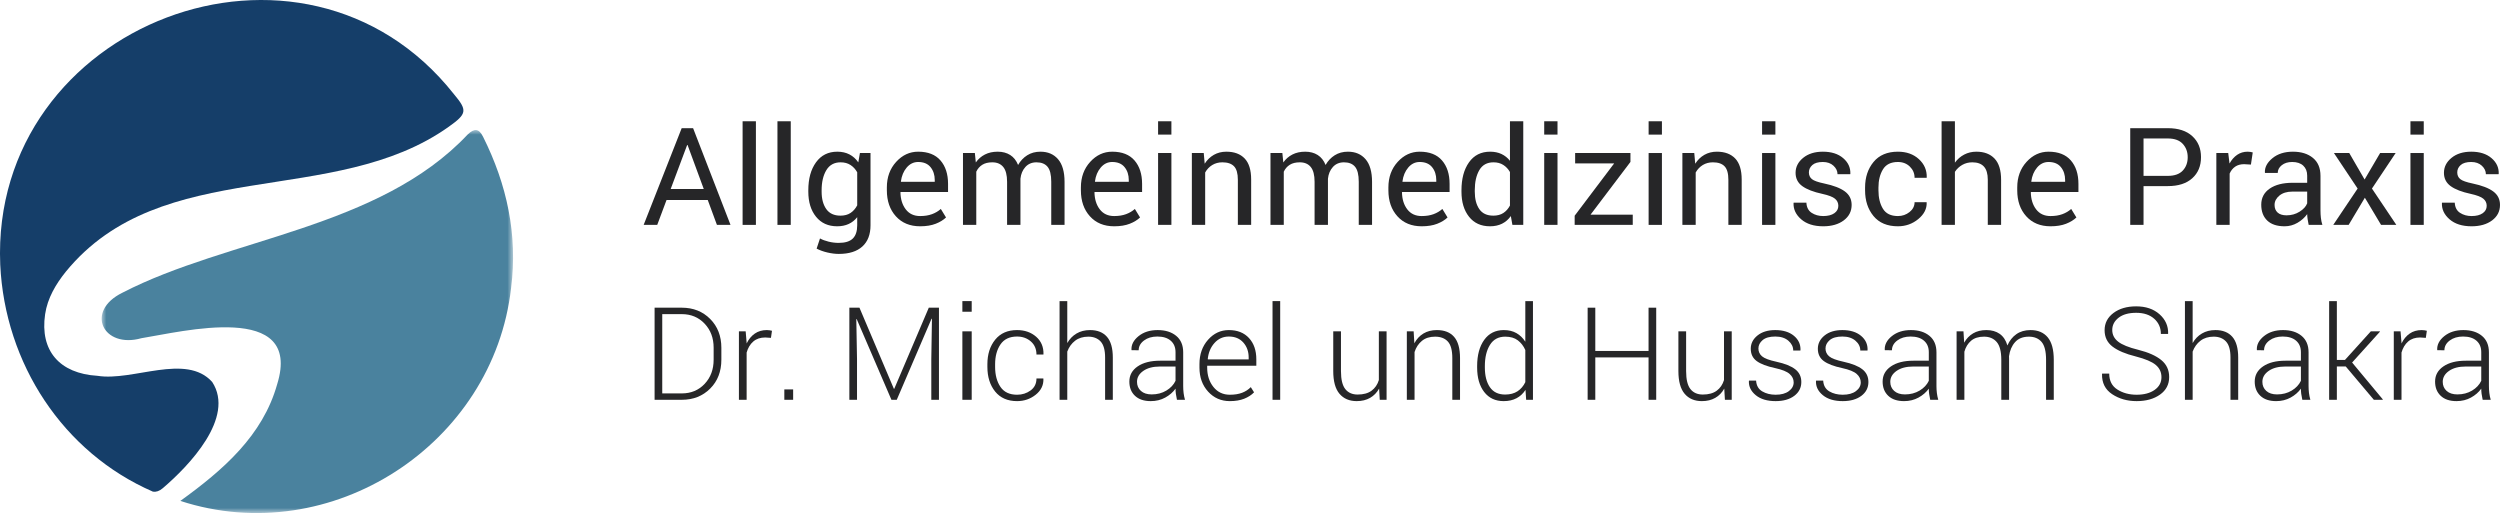 <svg xmlns="http://www.w3.org/2000/svg" xmlns:xlink="http://www.w3.org/1999/xlink" width="268" height="55" viewBox="0 0 268 55">
  <defs>
    <polygon id="path-1" points="0 0 44.101 0 44.101 41.06 0 41.06"/>
  </defs>
  <g fill="none" fill-rule="evenodd" class="page-1">
    <g class="page-1__shakra-web" transform="translate(-215 -20)">
      <g class="page-1__shakra-web__group" transform="translate(215 20)">
        <g class="page-1__shakra-web__group__group-6">
          <path fill="#153E69" d="M0.026,28.377 C-1.076,2.526 32.51,-10.34 48.659,10.092 C50.114,11.83 50.075,12.188 48.119,13.579 C35.788,22.368 17.346,16.547 7.056,29.125 C5.981,30.462 5.091,31.963 4.837,33.683 C4.257,37.603 6.389,40.043 10.449,40.287 C14.246,40.905 19.939,37.817 22.746,40.946 C25.241,44.761 20.238,49.959 17.454,52.331 C17.076,52.654 16.744,52.752 16.402,52.709 C6.756,48.521 0.523,38.963 0.026,28.377" class="page-1__shakra-web__group__group-6__fill-1"/>
          <g class="page-1__shakra-web__group__group-6__group-5" transform="translate(10.899 13.94)">
            <mask id="mask-2" fill="#fff">
              <use xlink:href="#path-1"/>
            </mask>
            <path fill="#4A829E" d="M43.891,16.918 C42,33.719 24.573,45.019 8.434,39.758 C13.009,36.453 17.27,32.768 18.818,27.237 C21.575,18.3 8.541,21.64 4.259,22.316 C0.169,23.473 -1.85,19.432 2.231,17.435 C13.547,11.584 29.738,10.574 39.236,0.478 C39.949,-0.205 40.434,-0.184 40.886,0.721 C43.444,5.833 44.613,11.231 43.891,16.918" class="page-1__shakra-web__group__group-6__group-5__fill-3" mask="url(#mask-2)"/>
          </g>
        </g>
        <g fill="#262628" fill-rule="nonzero" class="page-1__shakra-web__group__allgemeinmedizinisch" transform="translate(69 13)">
          <path d="M6.871,8.438 L2.454,8.438 L1.455,11.108 L0,11.108 L4.076,0.741 L5.3,0.741 L9.311,11.108 L7.855,11.108 L6.871,8.438 Z M2.896,7.263 L6.444,7.263 L4.706,2.542 L4.663,2.542 L2.896,7.263 Z" class="page-1__shakra-web__group__allgemeinmedizinisch__shape"/>
          <polygon points="12.033 11.108 10.607 11.108 10.607 0 12.033 0" class="page-1__shakra-web__group__allgemeinmedizinisch__path"/>
          <polygon points="15.769 11.108 14.343 11.108 14.343 0 15.769 0" class="page-1__shakra-web__group__allgemeinmedizinisch__path"/>
          <path d="M17.651 7.398C17.651 6.159 17.926 5.16 18.477 4.401 19.027 3.641 19.787 3.261 20.757 3.261 21.254 3.261 21.691 3.36 22.068 3.557 22.444 3.754 22.758 4.037 23.009 4.408L23.183 3.404 24.319 3.404 24.319 11.151C24.319 12.138 24.027 12.897 23.443 13.426 22.859 13.955 22.017 14.22 20.917 14.22 20.54 14.22 20.133 14.169 19.697 14.067 19.26 13.965 18.875 13.826 18.542 13.65L18.904 12.561C19.16 12.703 19.468 12.818 19.83 12.906 20.192 12.994 20.55 13.038 20.902 13.038 21.597 13.038 22.103 12.882 22.419 12.571 22.735 12.26 22.893 11.787 22.893 11.151L22.893 10.282C22.637 10.605 22.331 10.848 21.974 11.012 21.616 11.176 21.206 11.258 20.743 11.258 19.782 11.258 19.027 10.916 18.477 10.232 17.926 9.549 17.651 8.654 17.651 7.548L17.651 7.398zM19.078 7.548C19.078 8.322 19.244 8.943 19.577 9.413 19.91 9.883 20.417 10.118 21.098 10.118 21.527 10.118 21.887 10.022 22.176 9.83 22.466 9.638 22.705 9.366 22.893 9.015L22.893 5.469C22.71 5.141 22.471 4.881 22.176 4.689 21.882 4.497 21.527 4.401 21.112 4.401 20.431 4.401 19.922 4.681 19.584 5.241 19.246 5.801 19.078 6.52 19.078 7.398L19.078 7.548zM29.641 11.258C28.55 11.258 27.682 10.9 27.038 10.186 26.394 9.472 26.071 8.545 26.071 7.405L26.071 7.092C26.071 5.996 26.403 5.083 27.067 4.354 27.731 3.626 28.516 3.261 29.424 3.261 30.481 3.261 31.279 3.575 31.82 4.201 32.361 4.828 32.631 5.663 32.631 6.708L32.631 7.583 27.548 7.583 27.527 7.619C27.541 8.36 27.732 8.968 28.099 9.445 28.465 9.923 28.98 10.161 29.641 10.161 30.123 10.161 30.547 10.093 30.911 9.958 31.276 9.823 31.591 9.637 31.856 9.399L32.414 10.311C32.134 10.581 31.765 10.807 31.306 10.987 30.847 11.167 30.292 11.258 29.641 11.258zM29.424 4.365C28.946 4.365 28.538 4.563 28.2 4.959 27.862 5.356 27.655 5.853 27.577 6.451L27.592 6.487 31.205 6.487 31.205 6.302C31.205 5.751 31.055 5.291 30.756 4.92 30.456 4.55 30.012 4.365 29.424 4.365z" class="page-1__shakra-web__group__allgemeinmedizinisch__shape"/>
          <path d="M35.505,3.404 L35.607,4.415 C35.862,4.049 36.187,3.766 36.58,3.564 C36.974,3.362 37.431,3.261 37.952,3.261 C38.474,3.261 38.921,3.38 39.295,3.617 C39.669,3.855 39.951,4.211 40.139,4.685 C40.385,4.249 40.711,3.902 41.116,3.646 C41.522,3.389 41.995,3.261 42.535,3.261 C43.332,3.261 43.962,3.531 44.425,4.069 C44.888,4.608 45.12,5.419 45.12,6.501 L45.12,11.108 L43.694,11.108 L43.694,6.487 C43.694,5.727 43.561,5.19 43.295,4.874 C43.03,4.558 42.634,4.401 42.108,4.401 C41.621,4.401 41.226,4.567 40.924,4.899 C40.623,5.231 40.445,5.651 40.392,6.159 L40.392,6.216 L40.392,11.108 L38.959,11.108 L38.959,6.487 C38.959,5.765 38.822,5.237 38.55,4.903 C38.277,4.568 37.885,4.401 37.373,4.401 C36.939,4.401 36.582,4.488 36.302,4.664 C36.022,4.84 35.807,5.086 35.657,5.405 L35.657,11.108 L34.231,11.108 L34.231,3.404 L35.505,3.404 Z" class="page-1__shakra-web__group__allgemeinmedizinisch__path"/>
          <path d="M50.441 11.258C49.351 11.258 48.483 10.9 47.839 10.186 47.194 9.472 46.872 8.545 46.872 7.405L46.872 7.092C46.872 5.996 47.204 5.083 47.868 4.354 48.531 3.626 49.317 3.261 50.224 3.261 51.281 3.261 52.08 3.575 52.621 4.201 53.161 4.828 53.432 5.663 53.432 6.708L53.432 7.583 48.349 7.583 48.327 7.619C48.342 8.36 48.532 8.968 48.899 9.445 49.266 9.923 49.78 10.161 50.441 10.161 50.924 10.161 51.348 10.093 51.712 9.958 52.076 9.823 52.391 9.637 52.657 9.399L53.214 10.311C52.934 10.581 52.565 10.807 52.107 10.987 51.648 11.167 51.093 11.258 50.441 11.258zM50.224 4.365C49.746 4.365 49.339 4.563 49.001 4.959 48.663 5.356 48.455 5.853 48.378 6.451L48.392 6.487 52.005 6.487 52.005 6.302C52.005 5.751 51.856 5.291 51.556 4.92 51.257 4.55 50.813 4.365 50.224 4.365zM56.574 11.108L55.147 11.108 55.147 3.404 56.574 3.404 56.574 11.108zM56.574 1.431L55.147 1.431 55.147 0 56.574 0 56.574 1.431z" class="page-1__shakra-web__group__allgemeinmedizinisch__shape"/>
          <path d="M60.042 3.404L60.143 4.55C60.404 4.142 60.731 3.825 61.124 3.599 61.517 3.374 61.965 3.261 62.467 3.261 63.312 3.261 63.966 3.505 64.429 3.991 64.893 4.478 65.124 5.229 65.124 6.245L65.124 11.108 63.698 11.108 63.698 6.273C63.698 5.594 63.562 5.113 63.289 4.828 63.016 4.543 62.6 4.401 62.04 4.401 61.63 4.401 61.267 4.498 60.95 4.692 60.634 4.887 60.382 5.153 60.194 5.49L60.194 11.108 58.767 11.108 58.767 3.404 60.042 3.404zM68.469 3.404L68.571 4.415C68.826 4.049 69.151 3.766 69.544 3.564 69.938 3.362 70.395 3.261 70.916 3.261 71.438 3.261 71.885 3.38 72.259 3.617 72.633 3.855 72.915 4.211 73.103 4.685 73.349 4.249 73.675 3.902 74.08 3.646 74.486 3.389 74.959 3.261 75.499 3.261 76.296 3.261 76.926 3.531 77.389 4.069 77.852 4.608 78.084 5.419 78.084 6.501L78.084 11.108 76.658 11.108 76.658 6.487C76.658 5.727 76.525 5.19 76.259 4.874 75.994 4.558 75.598 4.401 75.072 4.401 74.585 4.401 74.19 4.567 73.888 4.899 73.587 5.231 73.409 5.651 73.356 6.159L73.356 6.216 73.356 11.108 71.923 11.108 71.923 6.487C71.923 5.765 71.786 5.237 71.514 4.903 71.241 4.568 70.849 4.401 70.337 4.401 69.903 4.401 69.546 4.488 69.266 4.664 68.986 4.84 68.771 5.086 68.621 5.405L68.621 11.108 67.195 11.108 67.195 3.404 68.469 3.404z" class="page-1__shakra-web__group__allgemeinmedizinisch__path"/>
          <path d="M83.405 11.258C82.315 11.258 81.447 10.9 80.803 10.186 80.158 9.472 79.836 8.545 79.836 7.405L79.836 7.092C79.836 5.996 80.168 5.083 80.832 4.354 81.495 3.626 82.281 3.261 83.188 3.261 84.245 3.261 85.044 3.575 85.585 4.201 86.125 4.828 86.396 5.663 86.396 6.708L86.396 7.583 81.313 7.583 81.291 7.619C81.306 8.36 81.496 8.968 81.863 9.445 82.23 9.923 82.744 10.161 83.405 10.161 83.888 10.161 84.312 10.093 84.676 9.958 85.04 9.823 85.355 9.637 85.621 9.399L86.178 10.311C85.898 10.581 85.529 10.807 85.071 10.987 84.612 11.167 84.057 11.258 83.405 11.258zM83.188 4.365C82.71 4.365 82.302 4.563 81.965 4.959 81.627 5.356 81.419 5.853 81.342 6.451L81.356 6.487 84.969 6.487 84.969 6.302C84.969 5.751 84.82 5.291 84.52 4.92 84.221 4.55 83.777 4.365 83.188 4.365zM87.67 7.398C87.67 6.159 87.939 5.16 88.477 4.401 89.015 3.641 89.769 3.261 90.74 3.261 91.198 3.261 91.605 3.344 91.959 3.51 92.314 3.677 92.617 3.919 92.868 4.237L92.868 0 94.294 0 94.294 11.108 93.129 11.108 92.962 10.161C92.706 10.522 92.393 10.795 92.021 10.98 91.649 11.165 91.217 11.258 90.725 11.258 89.769 11.258 89.021 10.917 88.481 10.236 87.94 9.555 87.67 8.659 87.67 7.548L87.67 7.398zM89.096 7.548C89.096 8.326 89.258 8.949 89.581 9.417 89.905 9.885 90.406 10.118 91.087 10.118 91.512 10.118 91.869 10.023 92.159 9.834 92.448 9.644 92.685 9.378 92.868 9.036L92.868 5.44C92.685 5.122 92.447 4.869 92.155 4.682 91.863 4.494 91.512 4.401 91.102 4.401 90.416 4.401 89.911 4.678 89.585 5.234 89.259 5.789 89.096 6.511 89.096 7.398L89.096 7.548zM97.965 11.108L96.539 11.108 96.539 3.404 97.965 3.404 97.965 11.108zM97.965 1.431L96.539 1.431 96.539 0 97.965 0 97.965 1.431z" class="page-1__shakra-web__group__allgemeinmedizinisch__shape"/>
          <polygon points="101.505 10.012 106.031 10.012 106.031 11.108 99.804 11.108 99.804 10.125 104.04 4.514 99.855 4.514 99.855 3.404 105.784 3.404 105.784 4.358" class="page-1__shakra-web__group__allgemeinmedizinisch__path"/>
          <path d="M109.158,11.108 L107.732,11.108 L107.732,3.404 L109.158,3.404 L109.158,11.108 Z M109.158,1.431 L107.732,1.431 L107.732,0 L109.158,0 L109.158,1.431 Z" class="page-1__shakra-web__group__allgemeinmedizinisch__shape"/>
          <path d="M112.626,3.404 L112.728,4.55 C112.988,4.142 113.315,3.825 113.709,3.599 C114.102,3.374 114.55,3.261 115.052,3.261 C115.896,3.261 116.55,3.505 117.014,3.991 C117.477,4.478 117.709,5.229 117.709,6.245 L117.709,11.108 L116.282,11.108 L116.282,6.273 C116.282,5.594 116.146,5.113 115.873,4.828 C115.601,4.543 115.184,4.401 114.624,4.401 C114.214,4.401 113.851,4.498 113.535,4.692 C113.219,4.887 112.966,5.153 112.778,5.49 L112.778,11.108 L111.352,11.108 L111.352,3.404 L112.626,3.404 Z" class="page-1__shakra-web__group__allgemeinmedizinisch__path"/>
          <path d="M121.322,11.108 L119.895,11.108 L119.895,3.404 L121.322,3.404 L121.322,11.108 Z M121.322,1.431 L119.895,1.431 L119.895,0 L121.322,0 L121.322,1.431 Z" class="page-1__shakra-web__group__allgemeinmedizinisch__shape"/>
          <path d="M128.069 9.064C128.069 8.756 127.95 8.502 127.711 8.303 127.472 8.103 127.019 7.93 126.353 7.783 125.402 7.579 124.687 7.302 124.207 6.953 123.726 6.604 123.486 6.128 123.486 5.526 123.486 4.899 123.757 4.365 124.297 3.923 124.838 3.482 125.542 3.261 126.411 3.261 127.324 3.261 128.049 3.491 128.587 3.952 129.125 4.412 129.382 4.973 129.358 5.632L129.343 5.675 127.982 5.675C127.982 5.338 127.839 5.035 127.552 4.767 127.264 4.499 126.884 4.365 126.411 4.365 125.904 4.365 125.528 4.474 125.282 4.692 125.036 4.911 124.913 5.174 124.913 5.483 124.913 5.787 125.021 6.026 125.238 6.202 125.456 6.378 125.897 6.534 126.563 6.672 127.553 6.881 128.289 7.164 128.772 7.523 129.254 7.881 129.496 8.362 129.496 8.965 129.496 9.648 129.214 10.201 128.652 10.624 128.09 11.046 127.355 11.258 126.447 11.258 125.448 11.258 124.662 11.008 124.087 10.51 123.513 10.012 123.24 9.43 123.269 8.765L123.284 8.723 124.645 8.723C124.669 9.221 124.857 9.585 125.209 9.816 125.562 10.046 125.974 10.161 126.447 10.161 126.954 10.161 127.351 10.06 127.638 9.858 127.926 9.657 128.069 9.392 128.069 9.064zM134.455 10.161C134.928 10.161 135.344 10.017 135.704 9.73 136.063 9.443 136.243 9.091 136.243 8.673L137.525 8.673 137.539 8.716C137.563 9.38 137.263 9.97 136.638 10.485 136.013 11 135.285 11.258 134.455 11.258 133.316 11.258 132.445 10.892 131.841 10.161 131.238 9.43 130.936 8.511 130.936 7.405L130.936 7.106C130.936 6.01 131.239 5.095 131.845 4.361 132.451 3.628 133.321 3.261 134.455 3.261 135.372 3.261 136.121 3.527 136.703 4.059 137.285 4.59 137.566 5.243 137.546 6.017L137.532 6.06 136.243 6.06C136.243 5.59 136.074 5.19 135.736 4.86 135.399 4.53 134.971 4.365 134.455 4.365 133.707 4.365 133.172 4.63 132.851 5.159 132.53 5.688 132.37 6.337 132.37 7.106L132.37 7.405C132.37 8.193 132.529 8.85 132.848 9.374 133.166 9.899 133.702 10.161 134.455 10.161zM140.566 4.436C140.836 4.066 141.168 3.777 141.561 3.571 141.954 3.364 142.39 3.261 142.868 3.261 143.703 3.261 144.353 3.508 144.819 4.002 145.285 4.495 145.518 5.255 145.518 6.28L145.518 11.108 144.091 11.108 144.091 6.266C144.091 5.63 143.953 5.16 143.675 4.856 143.398 4.552 142.984 4.401 142.433 4.401 142.038 4.401 141.679 4.492 141.358 4.675 141.037 4.857 140.773 5.105 140.566 5.419L140.566 11.108 139.139 11.108 139.139 0 140.566 0 140.566 4.436z" class="page-1__shakra-web__group__allgemeinmedizinisch__path"/>
          <path d="M150.817 11.258C149.727 11.258 148.859 10.9 148.215 10.186 147.57 9.472 147.248 8.545 147.248 7.405L147.248 7.092C147.248 5.996 147.58 5.083 148.244 4.354 148.907 3.626 149.693 3.261 150.6 3.261 151.657 3.261 152.456 3.575 152.997 4.201 153.537 4.828 153.808 5.663 153.808 6.708L153.808 7.583 148.725 7.583 148.703 7.619C148.718 8.36 148.909 8.968 149.275 9.445 149.642 9.923 150.156 10.161 150.817 10.161 151.3 10.161 151.724 10.093 152.088 9.958 152.453 9.823 152.767 9.637 153.033 9.399L153.59 10.311C153.31 10.581 152.941 10.807 152.483 10.987 152.024 11.167 151.469 11.258 150.817 11.258zM150.6 4.365C150.122 4.365 149.715 4.563 149.377 4.959 149.039 5.356 148.831 5.853 148.754 6.451L148.769 6.487 152.381 6.487 152.381 6.302C152.381 5.751 152.232 5.291 151.932 4.92 151.633 4.55 151.189 4.365 150.6 4.365zM160.787 6.95L160.787 11.108 159.361 11.108 159.361.741 163.393.741C164.518.741 165.392 1.025 166.014 1.595 166.637 2.165 166.948 2.915 166.948 3.845 166.948 4.79 166.637 5.543 166.014 6.106 165.392 6.668 164.518 6.95 163.393 6.95L160.787 6.95zM160.787 5.853L163.393 5.853C164.108 5.853 164.641 5.664 164.993 5.287 165.346 4.91 165.522 4.434 165.522 3.859 165.522 3.285 165.345 2.806 164.99 2.421 164.635 2.036 164.103 1.844 163.393 1.844L160.787 1.844 160.787 5.853z" class="page-1__shakra-web__group__allgemeinmedizinisch__shape"/>
          <path d="M172.299,4.643 L171.567,4.6 C171.191,4.6 170.874,4.688 170.615,4.863 C170.357,5.039 170.158,5.286 170.018,5.604 L170.018,11.108 L168.592,11.108 L168.592,3.404 L169.866,3.404 L170.004,4.529 C170.226,4.13 170.5,3.819 170.825,3.596 C171.151,3.373 171.526,3.261 171.951,3.261 C172.057,3.261 172.159,3.27 172.255,3.286 C172.352,3.303 172.431,3.321 172.494,3.34 L172.299,4.643 Z" class="page-1__shakra-web__group__allgemeinmedizinisch__path"/>
          <path d="M178.489,11.108 C178.441,10.875 178.403,10.67 178.377,10.492 C178.35,10.314 178.334,10.135 178.33,9.955 C178.064,10.325 177.718,10.635 177.291,10.884 C176.864,11.133 176.404,11.258 175.911,11.258 C175.096,11.258 174.474,11.052 174.047,10.642 C173.62,10.231 173.406,9.665 173.406,8.943 C173.406,8.208 173.709,7.632 174.315,7.217 C174.921,6.801 175.743,6.594 176.78,6.594 L178.33,6.594 L178.33,5.832 C178.33,5.381 178.19,5.024 177.91,4.76 C177.63,4.497 177.234,4.365 176.722,4.365 C176.264,4.365 175.891,4.48 175.604,4.71 C175.317,4.94 175.173,5.217 175.173,5.54 L173.812,5.54 L173.797,5.497 C173.768,4.937 174.038,4.424 174.605,3.959 C175.172,3.494 175.904,3.261 176.802,3.261 C177.69,3.261 178.404,3.483 178.945,3.927 C179.486,4.371 179.756,5.011 179.756,5.846 L179.756,9.556 C179.756,9.831 179.77,10.097 179.799,10.353 C179.828,10.61 179.881,10.861 179.959,11.108 L178.489,11.108 Z M176.121,10.083 C176.638,10.083 177.104,9.952 177.519,9.691 C177.934,9.43 178.204,9.131 178.33,8.794 L178.33,7.541 L176.73,7.541 C176.155,7.541 175.695,7.683 175.35,7.968 C175.005,8.253 174.833,8.587 174.833,8.972 C174.833,9.314 174.941,9.584 175.159,9.784 C175.376,9.983 175.697,10.083 176.121,10.083 Z" class="page-1__shakra-web__group__allgemeinmedizinisch__shape"/>
          <polygon points="184.484 6.245 186.149 3.404 187.814 3.404 185.273 7.213 187.887 11.108 186.25 11.108 184.513 8.196 182.775 11.108 181.124 11.108 183.738 7.213 181.197 3.404 182.84 3.404" class="page-1__shakra-web__group__allgemeinmedizinisch__path"/>
          <path d="M190.826,11.108 L189.4,11.108 L189.4,3.404 L190.826,3.404 L190.826,11.108 Z M190.826,1.431 L189.4,1.431 L189.4,0 L190.826,0 L190.826,1.431 Z" class="page-1__shakra-web__group__allgemeinmedizinisch__shape"/>
          <path d="M197.574,9.064 C197.574,8.756 197.454,8.502 197.215,8.303 C196.976,8.103 196.524,7.93 195.858,7.783 C194.907,7.579 194.191,7.302 193.711,6.953 C193.231,6.604 192.991,6.128 192.991,5.526 C192.991,4.899 193.261,4.365 193.802,3.923 C194.342,3.482 195.047,3.261 195.916,3.261 C196.828,3.261 197.553,3.491 198.091,3.952 C198.63,4.412 198.887,4.973 198.862,5.632 L198.848,5.675 L197.487,5.675 C197.487,5.338 197.343,5.035 197.056,4.767 C196.769,4.499 196.389,4.365 195.916,4.365 C195.409,4.365 195.032,4.474 194.786,4.692 C194.54,4.911 194.417,5.174 194.417,5.483 C194.417,5.787 194.526,6.026 194.743,6.202 C194.96,6.378 195.402,6.534 196.068,6.672 C197.057,6.881 197.793,7.164 198.276,7.523 C198.759,7.881 199,8.362 199,8.965 C199,9.648 198.719,10.201 198.157,10.624 C197.594,11.046 196.859,11.258 195.952,11.258 C194.953,11.258 194.166,11.008 193.592,10.51 C193.017,10.012 192.745,9.43 192.774,8.765 L192.788,8.723 L194.149,8.723 C194.173,9.221 194.362,9.585 194.714,9.816 C195.066,10.046 195.479,10.161 195.952,10.161 C196.459,10.161 196.856,10.06 197.143,9.858 C197.43,9.657 197.574,9.392 197.574,9.064 Z" class="page-1__shakra-web__group__allgemeinmedizinisch__path"/>
          <path d="M1.172,29.858 L1.172,19.984 L4.089,19.984 C5.316,19.984 6.33,20.386 7.13,21.191 C7.93,21.996 8.33,23.029 8.33,24.29 L8.33,25.558 C8.33,26.824 7.93,27.857 7.13,28.657 C6.33,29.457 5.316,29.858 4.089,29.858 L1.172,29.858 Z M1.993,20.675 L1.993,29.173 L4.089,29.173 C5.082,29.173 5.899,28.831 6.54,28.149 C7.181,27.466 7.502,26.602 7.502,25.558 L7.502,24.27 C7.502,23.239 7.18,22.382 6.537,21.699 C5.893,21.017 5.077,20.675 4.089,20.675 L1.993,20.675 Z" class="page-1__shakra-web__group__allgemeinmedizinisch__shape"/>
          <path d="M13.646,23.218 L13.032,23.178 C12.513,23.178 12.086,23.321 11.753,23.608 C11.42,23.896 11.182,24.29 11.039,24.792 L11.039,29.858 L10.212,29.858 L10.212,22.52 L10.936,22.52 L11.039,23.741 L11.039,23.822 C11.255,23.37 11.545,23.017 11.908,22.764 C12.271,22.511 12.703,22.384 13.204,22.384 C13.31,22.384 13.412,22.392 13.511,22.408 C13.61,22.424 13.692,22.441 13.756,22.459 L13.646,23.218 Z" class="page-1__shakra-web__group__allgemeinmedizinisch__path"/>
          <polygon points="16.025 29.858 15.08 29.858 15.08 28.745 16.025 28.745" class="page-1__shakra-web__group__allgemeinmedizinisch__path"/>
          <polygon points="23.134 19.984 26.823 28.678 26.864 28.678 30.567 19.984 31.656 19.984 31.656 29.858 30.836 29.858 30.836 25.497 30.905 21.177 30.863 21.164 27.133 29.858 26.561 29.858 22.837 21.204 22.796 21.211 22.872 25.497 22.872 29.858 22.051 29.858 22.051 19.984" class="page-1__shakra-web__group__allgemeinmedizinisch__path"/>
          <path d="M35.166,29.858 L34.166,29.858 L34.166,22.52 L35.166,22.52 L35.166,29.858 Z M35.166,20.418 L34.166,20.418 L34.166,19.278 L35.166,19.278 L35.166,20.418 Z" class="page-1__shakra-web__group__allgemeinmedizinisch__shape"/>
          <path d="M40.034 29.315C40.581 29.315 41.064 29.161 41.482 28.854 41.9 28.546 42.11 28.119 42.11 27.572L42.84 27.572 42.854 27.613C42.877 28.291 42.601 28.858 42.027 29.315 41.452 29.772 40.788 30 40.034 30 39.018 30 38.233 29.658 37.679 28.973 37.125 28.288 36.848 27.407 36.848 26.331L36.848 26.046C36.848 24.979 37.127 24.102 37.683 23.415 38.239 22.728 39.02 22.384 40.027 22.384 40.845 22.384 41.527 22.622 42.072 23.096 42.616 23.571 42.879 24.195 42.861 24.968L42.847 25.009 42.11 25.009C42.11 24.421 41.908 23.952 41.506 23.602 41.104 23.251 40.611 23.076 40.027 23.076 39.227 23.076 38.635 23.358 38.252 23.92 37.868 24.483 37.676 25.192 37.676 26.046L37.676 26.331C37.676 27.199 37.867 27.914 38.248 28.474 38.63 29.035 39.225 29.315 40.034 29.315zM45.412 23.775C45.661 23.336 45.992 22.995 46.405 22.751 46.819 22.506 47.302 22.384 47.853 22.384 48.639 22.384 49.243 22.624 49.663 23.103 50.084 23.582 50.294 24.326 50.294 25.334L50.294 29.858 49.467 29.858 49.467 25.321C49.467 24.525 49.307 23.954 48.988 23.608 48.668 23.263 48.228 23.09 47.667 23.09 47.102 23.09 46.629 23.235 46.25 23.527 45.871 23.819 45.592 24.206 45.412 24.69L45.412 29.858 44.585 29.858 44.585 19.278 45.412 19.278 45.412 23.775z" class="page-1__shakra-web__group__allgemeinmedizinisch__path"/>
          <path d="M57.169 29.858C57.114 29.609 57.075 29.394 57.052 29.213 57.029 29.033 57.017 28.849 57.017 28.664 56.741 29.048 56.374 29.367 55.914 29.62 55.454 29.873 54.937 30 54.362 30 53.636 30 53.072 29.81 52.67 29.43 52.267 29.051 52.066 28.542 52.066 27.905 52.066 27.226 52.364 26.684 52.959 26.277 53.555 25.87 54.358 25.667 55.369 25.667L57.017 25.667 57.017 24.758C57.017 24.233 56.846 23.822 56.503 23.524 56.161 23.225 55.682 23.076 55.066 23.076 54.491 23.076 54.014 23.218 53.635 23.503 53.256 23.788 53.066 24.136 53.066 24.548L52.308 24.541 52.294 24.5C52.266 23.953 52.52 23.464 53.056 23.032 53.591 22.6 54.273 22.384 55.1 22.384 55.923 22.384 56.585 22.59 57.086 23.001 57.587 23.413 57.838 24.003 57.838 24.771L57.838 28.379C57.838 28.637 57.853 28.888 57.882 29.132 57.912 29.376 57.962 29.618 58.031 29.858L57.169 29.858zM54.459 29.281C55.052 29.281 55.576 29.144 56.031 28.871 56.486 28.597 56.815 28.248 57.017 27.823L57.017 26.291 55.355 26.291C54.606 26.291 54.007 26.448 53.559 26.762 53.111 27.076 52.887 27.466 52.887 27.932 52.887 28.329 53.026 28.654 53.304 28.905 53.582 29.156 53.967 29.281 54.459 29.281zM62.837 30C61.904 30 61.128 29.661 60.51 28.983 59.891 28.305 59.582 27.446 59.582 26.406L59.582 26.033C59.582 24.984 59.889 24.114 60.503 23.422 61.116 22.73 61.86 22.384 62.733 22.384 63.648 22.384 64.367 22.669 64.892 23.239 65.416 23.808 65.678 24.568 65.678 25.517L65.678 26.209 60.41 26.209 60.41 26.406C60.41 27.233 60.633 27.925 61.078 28.481 61.524 29.037 62.11 29.315 62.837 29.315 63.352 29.315 63.791 29.245 64.154 29.105 64.517 28.965 64.827 28.764 65.085 28.501L65.436 29.057C65.156 29.347 64.801 29.576 64.371 29.746 63.941 29.915 63.43 30 62.837 30zM62.733 23.076C62.122 23.076 61.609 23.306 61.196 23.764 60.782 24.223 60.541 24.799 60.472 25.49L60.485 25.524 64.857 25.524 64.857 25.321C64.857 24.683 64.666 24.15 64.285 23.72 63.903 23.291 63.386 23.076 62.733 23.076z" class="page-1__shakra-web__group__allgemeinmedizinisch__shape"/>
          <polygon points="68.236 29.858 67.415 29.858 67.415 19.278 68.236 19.278" class="page-1__shakra-web__group__allgemeinmedizinisch__path"/>
          <path d="M78.841 28.657C78.602 29.087 78.28 29.418 77.875 29.651 77.471 29.884 76.993 30 76.441 30 75.655 30 75.039 29.738 74.593 29.213 74.147 28.689 73.924 27.875 73.924 26.772L73.924 22.52 74.752 22.52 74.752 26.786C74.752 27.681 74.907 28.323 75.217 28.712 75.528 29.1 75.968 29.295 76.538 29.295 77.163 29.295 77.662 29.157 78.034 28.881 78.406 28.605 78.666 28.226 78.813 27.742L78.813 22.52 79.641 22.52 79.641 29.858 78.91 29.858 78.841 28.657zM82.543 22.52L82.619 23.802C82.858 23.35 83.181 23 83.588 22.754 83.995 22.508 84.476 22.384 85.033 22.384 85.842 22.384 86.458 22.627 86.881 23.113 87.304 23.599 87.515 24.358 87.515 25.389L87.515 29.858 86.688 29.858 86.688 25.395C86.688 24.554 86.528 23.96 86.208 23.612 85.889 23.264 85.435 23.09 84.846 23.09 84.267 23.09 83.795 23.24 83.43 23.541 83.064 23.841 82.801 24.24 82.64 24.738L82.64 29.858 81.813 29.858 81.813 22.52 82.543 22.52z" class="page-1__shakra-web__group__allgemeinmedizinisch__path"/>
          <path d="M89.349,26.25 C89.349,25.079 89.601,24.142 90.104,23.439 C90.607,22.736 91.31,22.384 92.211,22.384 C92.73,22.384 93.181,22.493 93.562,22.71 C93.944,22.927 94.261,23.234 94.514,23.632 L94.514,19.278 L95.334,19.278 L95.334,29.858 L94.603,29.858 L94.534,28.793 C94.286,29.182 93.967,29.48 93.576,29.688 C93.185,29.896 92.725,30 92.197,30 C91.305,30 90.607,29.673 90.104,29.02 C89.601,28.367 89.349,27.491 89.349,26.392 L89.349,26.25 Z M90.177,26.392 C90.177,27.278 90.357,27.984 90.718,28.508 C91.079,29.033 91.622,29.295 92.349,29.295 C92.882,29.295 93.327,29.177 93.683,28.942 C94.039,28.707 94.316,28.381 94.514,27.966 L94.514,24.521 C94.325,24.096 94.059,23.751 93.714,23.486 C93.369,23.222 92.919,23.09 92.362,23.09 C91.636,23.09 91.09,23.382 90.725,23.968 C90.359,24.553 90.177,25.314 90.177,26.25 L90.177,26.392 Z" class="page-1__shakra-web__group__allgemeinmedizinisch__shape"/>
          <polygon points="108.546 29.858 107.725 29.858 107.725 25.314 102.016 25.314 102.016 29.858 101.195 29.858 101.195 19.984 102.016 19.984 102.016 24.622 107.725 24.622 107.725 19.984 108.546 19.984" class="page-1__shakra-web__group__allgemeinmedizinisch__path"/>
          <path d="M115.841 28.657C115.602 29.087 115.28 29.418 114.875 29.651 114.471 29.884 113.993 30 113.441 30 112.655 30 112.039 29.738 111.593 29.213 111.147 28.689 110.924 27.875 110.924 26.772L110.924 22.52 111.752 22.52 111.752 26.786C111.752 27.681 111.907 28.323 112.217 28.712 112.528 29.1 112.968 29.295 113.538 29.295 114.163 29.295 114.662 29.157 115.034 28.881 115.406 28.605 115.666 28.226 115.813 27.742L115.813 22.52 116.641 22.52 116.641 29.858 115.91 29.858 115.841 28.657zM123.281 27.993C123.281 27.649 123.137 27.348 122.85 27.091 122.563 26.833 122.044 26.623 121.295 26.46 120.403 26.27 119.745 26.019 119.319 25.707 118.894 25.395 118.682 24.955 118.682 24.385 118.682 23.824 118.922 23.351 119.402 22.964 119.883 22.578 120.518 22.384 121.309 22.384 122.15 22.384 122.817 22.589 123.308 22.998 123.8 23.407 124.035 23.919 124.012 24.534L123.998 24.575 123.233 24.575C123.233 24.172 123.059 23.822 122.712 23.524 122.365 23.225 121.897 23.076 121.309 23.076 120.707 23.076 120.255 23.204 119.954 23.459 119.653 23.715 119.502 24.014 119.502 24.358 119.502 24.697 119.632 24.977 119.892 25.199 120.151 25.42 120.67 25.615 121.447 25.782 122.334 25.976 122.998 26.242 123.439 26.579 123.881 26.916 124.101 27.373 124.101 27.952 124.101 28.562 123.85 29.056 123.346 29.434 122.843 29.811 122.178 30 121.35 30 120.445 30 119.733 29.788 119.216 29.363 118.699 28.938 118.454 28.431 118.482 27.843L118.495 27.803 119.254 27.803C119.286 28.332 119.506 28.716 119.912 28.956 120.319 29.195 120.799 29.315 121.35 29.315 121.948 29.315 122.419 29.186 122.764 28.929 123.108 28.671 123.281 28.359 123.281 27.993zM130.473 27.993C130.473 27.649 130.329 27.348 130.042 27.091 129.754 26.833 129.236 26.623 128.487 26.46 127.595 26.27 126.936 26.019 126.511 25.707 126.086 25.395 125.873 24.955 125.873 24.385 125.873 23.824 126.114 23.351 126.594 22.964 127.074 22.578 127.71 22.384 128.501 22.384 129.342 22.384 130.008 22.589 130.5 22.998 130.992 23.407 131.226 23.919 131.203 24.534L131.19 24.575 130.424 24.575C130.424 24.172 130.251 23.822 129.904 23.524 129.557 23.225 129.089 23.076 128.501 23.076 127.898 23.076 127.447 23.204 127.146 23.459 126.845 23.715 126.694 24.014 126.694 24.358 126.694 24.697 126.824 24.977 127.084 25.199 127.343 25.42 127.862 25.615 128.638 25.782 129.526 25.976 130.19 26.242 130.631 26.579 131.072 26.916 131.293 27.373 131.293 27.952 131.293 28.562 131.041 29.056 130.538 29.434 130.035 29.811 129.369 30 128.542 30 127.636 30 126.925 29.788 126.408 29.363 125.891 28.938 125.646 28.431 125.673 27.843L125.687 27.803 126.446 27.803C126.478 28.332 126.697 28.716 127.104 28.956 127.511 29.195 127.99 29.315 128.542 29.315 129.139 29.315 129.611 29.186 129.955 28.929 130.3 28.671 130.473 28.359 130.473 27.993z" class="page-1__shakra-web__group__allgemeinmedizinisch__path"/>
          <path d="M137.919,29.858 C137.864,29.609 137.825,29.394 137.802,29.213 C137.779,29.033 137.768,28.849 137.768,28.664 C137.492,29.048 137.124,29.367 136.665,29.62 C136.205,29.873 135.688,30 135.113,30 C134.387,30 133.823,29.81 133.42,29.43 C133.018,29.051 132.817,28.542 132.817,27.905 C132.817,27.226 133.115,26.684 133.71,26.277 C134.305,25.87 135.109,25.667 136.12,25.667 L137.768,25.667 L137.768,24.758 C137.768,24.233 137.597,23.822 137.254,23.524 C136.912,23.225 136.432,23.076 135.816,23.076 C135.242,23.076 134.765,23.218 134.386,23.503 C134.006,23.788 133.817,24.136 133.817,24.548 L133.058,24.541 L133.045,24.5 C133.017,23.953 133.271,23.464 133.806,23.032 C134.342,22.6 135.023,22.384 135.851,22.384 C136.674,22.384 137.336,22.59 137.837,23.001 C138.338,23.413 138.588,24.003 138.588,24.771 L138.588,28.379 C138.588,28.637 138.603,28.888 138.633,29.132 C138.663,29.376 138.712,29.618 138.781,29.858 L137.919,29.858 Z M135.21,29.281 C135.803,29.281 136.327,29.144 136.782,28.871 C137.237,28.597 137.566,28.248 137.768,27.823 L137.768,26.291 L136.106,26.291 C135.357,26.291 134.758,26.448 134.31,26.762 C133.862,27.076 133.638,27.466 133.638,27.932 C133.638,28.329 133.777,28.654 134.055,28.905 C134.333,29.156 134.718,29.281 135.21,29.281 Z" class="page-1__shakra-web__group__allgemeinmedizinisch__shape"/>
          <path d="M141.484 22.52L141.56 23.734C141.799 23.304 142.118 22.972 142.515 22.737 142.913 22.502 143.387 22.384 143.939 22.384 144.509 22.384 144.986 22.52 145.37 22.791 145.754 23.063 146.028 23.476 146.194 24.032 146.419 23.517 146.74 23.113 147.156 22.822 147.572 22.53 148.079 22.384 148.676 22.384 149.471 22.384 150.085 22.644 150.517 23.164 150.949 23.684 151.165 24.489 151.165 25.578L151.165 29.858 150.338 29.858 150.338 25.565C150.338 24.661 150.176 24.022 149.852 23.649 149.528 23.276 149.076 23.09 148.497 23.09 147.858 23.09 147.364 23.286 147.014 23.68 146.665 24.073 146.449 24.577 146.366 25.192 146.366 25.224 146.367 25.269 146.37 25.328 146.372 25.386 146.373 25.429 146.373 25.456L146.373 29.858 145.539 29.858 145.539 25.565C145.539 24.679 145.374 24.045 145.046 23.663 144.717 23.281 144.265 23.09 143.691 23.09 143.107 23.09 142.644 23.235 142.301 23.527 141.959 23.819 141.719 24.211 141.581 24.704L141.581 29.858 140.747 29.858 140.747 22.52 141.484 22.52zM162.708 27.437C162.708 26.899 162.503 26.459 162.094 26.118 161.685 25.776 160.973 25.474 159.957 25.212 158.858 24.941 158.026 24.588 157.461 24.154 156.895 23.72 156.613 23.135 156.613 22.398 156.613 21.643 156.929 21.028 157.561 20.553 158.193 20.079 159.005 19.841 159.998 19.841 161.032 19.841 161.867 20.124 162.501 20.689 163.136 21.254 163.444 21.944 163.425 22.757L163.404 22.798 162.646 22.798C162.646 22.138 162.408 21.595 161.932 21.17 161.457 20.746 160.812 20.533 159.998 20.533 159.194 20.533 158.565 20.709 158.112 21.062 157.66 21.415 157.433 21.853 157.433 22.378 157.433 22.875 157.642 23.29 158.061 23.622 158.479 23.954 159.201 24.247 160.226 24.5 161.306 24.771 162.128 25.138 162.691 25.599 163.254 26.06 163.535 26.668 163.535 27.423 163.535 28.21 163.208 28.836 162.553 29.302 161.898 29.767 161.062 30 160.046 30 159.044 30 158.17 29.752 157.423 29.257 156.676 28.762 156.314 28.04 156.337 27.091L156.351 27.05 157.109 27.05C157.109 27.819 157.401 28.388 157.985 28.759 158.569 29.13 159.256 29.315 160.046 29.315 160.842 29.315 161.484 29.143 161.974 28.8 162.463 28.456 162.708 28.002 162.708 27.437zM166.052 23.775C166.3 23.336 166.631 22.995 167.045 22.751 167.459 22.506 167.942 22.384 168.493 22.384 169.279 22.384 169.883 22.624 170.303 23.103 170.724 23.582 170.934 24.326 170.934 25.334L170.934 29.858 170.107 29.858 170.107 25.321C170.107 24.525 169.947 23.954 169.627 23.608 169.308 23.263 168.868 23.09 168.307 23.09 167.742 23.09 167.269 23.235 166.89 23.527 166.511 23.819 166.232 24.206 166.052 24.69L166.052 29.858 165.225 29.858 165.225 19.278 166.052 19.278 166.052 23.775z" class="page-1__shakra-web__group__allgemeinmedizinisch__path"/>
          <path d="M177.809,29.858 C177.754,29.609 177.714,29.394 177.691,29.213 C177.669,29.033 177.657,28.849 177.657,28.664 C177.381,29.048 177.013,29.367 176.554,29.62 C176.094,29.873 175.577,30 175.002,30 C174.276,30 173.712,29.81 173.31,29.43 C172.907,29.051 172.706,28.542 172.706,27.905 C172.706,27.226 173.004,26.684 173.599,26.277 C174.194,25.87 174.998,25.667 176.009,25.667 L177.657,25.667 L177.657,24.758 C177.657,24.233 177.486,23.822 177.143,23.524 C176.801,23.225 176.322,23.076 175.706,23.076 C175.131,23.076 174.654,23.218 174.275,23.503 C173.896,23.788 173.706,24.136 173.706,24.548 L172.948,24.541 L172.934,24.5 C172.906,23.953 173.16,23.464 173.696,23.032 C174.231,22.6 174.913,22.384 175.74,22.384 C176.563,22.384 177.225,22.59 177.726,23.001 C178.227,23.413 178.478,24.003 178.478,24.771 L178.478,28.379 C178.478,28.637 178.493,28.888 178.522,29.132 C178.552,29.376 178.602,29.618 178.671,29.858 L177.809,29.858 Z M175.099,29.281 C175.692,29.281 176.216,29.144 176.671,28.871 C177.126,28.597 177.455,28.248 177.657,27.823 L177.657,26.291 L175.995,26.291 C175.246,26.291 174.647,26.448 174.199,26.762 C173.751,27.076 173.527,27.466 173.527,27.932 C173.527,28.329 173.666,28.654 173.944,28.905 C174.222,29.156 174.607,29.281 175.099,29.281 Z" class="page-1__shakra-web__group__allgemeinmedizinisch__shape"/>
          <polygon points="182.463 26.284 181.511 26.284 181.511 29.858 180.684 29.858 180.684 19.278 181.511 19.278 181.511 25.585 182.38 25.585 185.152 22.52 186.118 22.52 186.131 22.554 183.146 25.863 186.442 29.824 186.421 29.858 185.476 29.858" class="page-1__shakra-web__group__allgemeinmedizinisch__path"/>
          <path d="M191.048,23.218 L190.434,23.178 C189.915,23.178 189.488,23.321 189.155,23.608 C188.822,23.896 188.584,24.29 188.441,24.792 L188.441,29.858 L187.614,29.858 L187.614,22.52 L188.338,22.52 L188.441,23.741 L188.441,23.822 C188.657,23.37 188.947,23.017 189.31,22.764 C189.673,22.511 190.105,22.384 190.606,22.384 C190.712,22.384 190.814,22.392 190.913,22.408 C191.012,22.424 191.094,22.441 191.158,22.459 L191.048,23.218 Z" class="page-1__shakra-web__group__allgemeinmedizinisch__path"/>
          <path d="M197.143,29.858 C197.088,29.609 197.049,29.394 197.026,29.213 C197.003,29.033 196.991,28.849 196.991,28.664 C196.716,29.048 196.348,29.367 195.888,29.62 C195.428,29.873 194.911,30 194.337,30 C193.61,30 193.046,29.81 192.644,29.43 C192.242,29.051 192.041,28.542 192.041,27.905 C192.041,27.226 192.338,26.684 192.934,26.277 C193.529,25.87 194.332,25.667 195.343,25.667 L196.991,25.667 L196.991,24.758 C196.991,24.233 196.82,23.822 196.478,23.524 C196.135,23.225 195.656,23.076 195.04,23.076 C194.465,23.076 193.989,23.218 193.609,23.503 C193.23,23.788 193.04,24.136 193.04,24.548 L192.282,24.541 L192.268,24.5 C192.241,23.953 192.495,23.464 193.03,23.032 C193.566,22.6 194.247,22.384 195.075,22.384 C195.897,22.384 196.559,22.59 197.06,23.001 C197.561,23.413 197.812,24.003 197.812,24.771 L197.812,28.379 C197.812,28.637 197.827,28.888 197.857,29.132 C197.887,29.376 197.936,29.618 198.005,29.858 L197.143,29.858 Z M194.433,29.281 C195.026,29.281 195.55,29.144 196.005,28.871 C196.46,28.597 196.789,28.248 196.991,27.823 L196.991,26.291 L195.33,26.291 C194.58,26.291 193.982,26.448 193.533,26.762 C193.085,27.076 192.861,27.466 192.861,27.932 C192.861,28.329 193,28.654 193.278,28.905 C193.556,29.156 193.941,29.281 194.433,29.281 Z" class="page-1__shakra-web__group__allgemeinmedizinisch__shape"/>
        </g>
      </g>
    </g>
  </g>
</svg>

